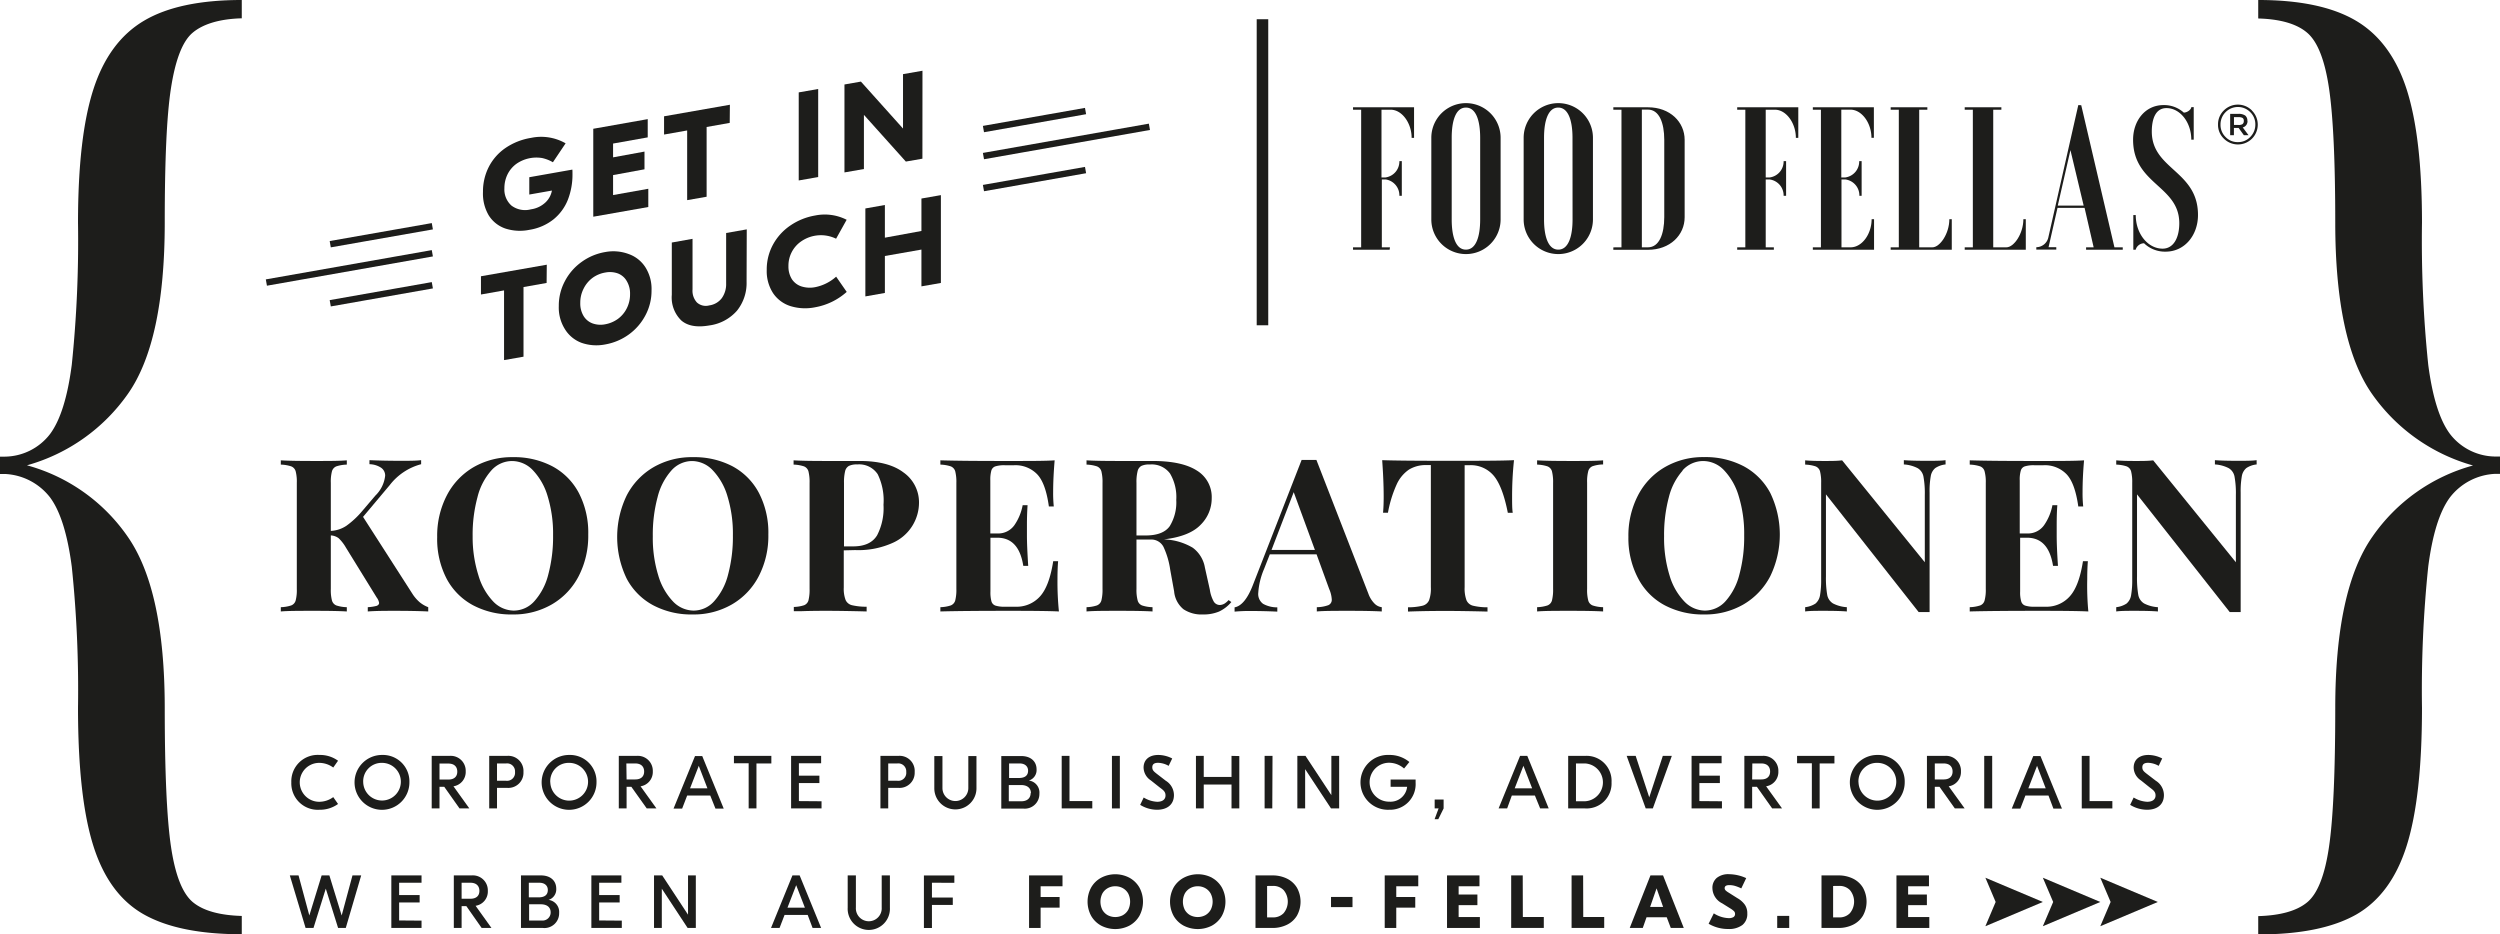 <svg xmlns="http://www.w3.org/2000/svg" viewBox="0 0 432.94 161.82"><defs><style>.cls-1{fill:#1d1d1b;}.cls-2,.cls-3{fill:none;stroke:#1d1d1b;}.cls-2{stroke-width:2px;}.cls-3{stroke-miterlimit:10;stroke-width:1.11px;}</style></defs><g id="Ebene_2" data-name="Ebene 2"><g id="Ebene_1-2" data-name="Ebene 1"><path class="cls-1" d="M391.07,0Q401.92,0,408,3.59t8.76,11.84q2.67,8.27,2.67,23.11a208.59,208.59,0,0,0,1.08,24.6q1.1,8.43,3.76,12a10,10,0,0,0,7.84,3.92h.83v3h-.83a10.49,10.49,0,0,0-7.84,4.08q-2.67,3.6-3.76,12a206.91,206.91,0,0,0-1.08,24.44q0,15.53-2.67,23.94T408,158.4q-6.09,3.42-16.93,3.42v-3.17q5.83-.17,8.51-2.42t3.75-9.59q1.08-7.35,1.08-24,0-20.51,6.43-29.69a31.15,31.15,0,0,1,17.43-12.34,31.77,31.77,0,0,1-17.52-12.43q-6.33-9.09-6.34-29.61,0-16-1.08-23.28t-3.75-9.59c-1.78-1.55-4.62-2.39-8.51-2.5Z"/><path class="cls-1" d="M41.87,3.17c-3.89.11-6.73,1-8.51,2.5s-3,4.76-3.75,9.59-1.08,12.6-1.08,23.28q0,20.52-6.34,29.61A31.77,31.77,0,0,1,4.67,80.58,31.15,31.15,0,0,1,22.1,92.92q6.42,9.18,6.43,29.69,0,16.68,1.08,24t3.75,9.59q2.67,2.25,8.51,2.42v3.17q-10.84,0-16.93-3.42t-8.76-11.85q-2.67-8.42-2.67-23.94a206.91,206.91,0,0,0-1.08-24.44q-1.1-8.42-3.76-12A10.49,10.49,0,0,0,.83,82.08H0v-3H.83a10,10,0,0,0,7.84-3.92q2.67-3.59,3.76-12a208.59,208.59,0,0,0,1.08-24.6q0-14.85,2.67-23.11T24.94,3.59Q31,0,41.87,0Z"/><path class="cls-1" d="M72.64,104.26a5.26,5.26,0,0,0,1.52.89v.74c-1.73-.08-3.65-.11-5.77-.11-1.63,0-3.2,0-4.7.11v-.74a7.84,7.84,0,0,0,1.5-.22c.3-.1.46-.28.46-.52a2.09,2.09,0,0,0-.41-.93l-5.36-8.69a7.07,7.07,0,0,0-1.24-1.59,2.48,2.48,0,0,0-1.35-.48V102a7.12,7.12,0,0,0,.2,2,1.3,1.3,0,0,0,.76.85,6.21,6.21,0,0,0,1.81.3v.74c-1.33-.08-3.19-.11-5.59-.11-2.64,0-4.58,0-5.84.11v-.74a6.32,6.32,0,0,0,1.79-.3,1.28,1.28,0,0,0,.78-.85,7.12,7.12,0,0,0,.2-2V83.61a7.12,7.12,0,0,0-.2-2,1.28,1.28,0,0,0-.78-.85,6.32,6.32,0,0,0-1.79-.3v-.74c1.26.08,3.2.11,5.84.11,2.4,0,4.26,0,5.59-.11v.74a6.21,6.21,0,0,0-1.81.3,1.3,1.3,0,0,0-.76.85,7.12,7.12,0,0,0-.2,2v8.33a5.32,5.32,0,0,0,2.7-.89,15,15,0,0,0,2.77-2.59L65,85.83a5.65,5.65,0,0,0,1.7-3.44,1.63,1.63,0,0,0-.72-1.4,3.78,3.78,0,0,0-2-.6v-.7c1.8.08,3.63.11,5.48.11,1.43,0,2.59,0,3.47-.11v.7A10.12,10.12,0,0,0,67.5,84l-4.63,5.51,8.62,13.43A6.8,6.8,0,0,0,72.64,104.26Z"/><path class="cls-1" d="M95.67,80.76a11.1,11.1,0,0,1,4.57,4.61,14.9,14.9,0,0,1,1.63,7.2,15.16,15.16,0,0,1-1.66,7.21,12,12,0,0,1-4.65,4.89,13.2,13.2,0,0,1-6.79,1.74,14.1,14.1,0,0,1-6.86-1.6,11.13,11.13,0,0,1-4.57-4.6A14.9,14.9,0,0,1,75.71,93a15.16,15.16,0,0,1,1.67-7.21A12.09,12.09,0,0,1,82,80.91a13.22,13.22,0,0,1,6.79-1.74A14.21,14.21,0,0,1,95.67,80.76Zm-10.6.73a10.85,10.85,0,0,0-2.38,4.6,24.88,24.88,0,0,0-.84,6.77,22,22,0,0,0,1,6.77,11,11,0,0,0,2.55,4.52,5,5,0,0,0,3.57,1.59,4.8,4.8,0,0,0,3.59-1.65,10.86,10.86,0,0,0,2.39-4.6,25.3,25.3,0,0,0,.83-6.77,22.08,22.08,0,0,0-.94-6.78,11,11,0,0,0-2.56-4.51,5,5,0,0,0-3.57-1.59A4.82,4.82,0,0,0,85.07,81.49Z"/><path class="cls-1" d="M126.87,80.76a11.13,11.13,0,0,1,4.56,4.61,14.9,14.9,0,0,1,1.63,7.2,15.16,15.16,0,0,1-1.66,7.21,12,12,0,0,1-4.65,4.89,13.2,13.2,0,0,1-6.79,1.74,14.1,14.1,0,0,1-6.86-1.6,11.13,11.13,0,0,1-4.57-4.6,16.56,16.56,0,0,1,0-14.41,12.09,12.09,0,0,1,4.64-4.89A13.22,13.22,0,0,1,120,79.17,14.25,14.25,0,0,1,126.87,80.76Zm-10.61.73a10.85,10.85,0,0,0-2.38,4.6,24.9,24.9,0,0,0-.83,6.77,22,22,0,0,0,.94,6.77,11,11,0,0,0,2.55,4.52,5,5,0,0,0,3.57,1.59,4.78,4.78,0,0,0,3.59-1.65,10.86,10.86,0,0,0,2.39-4.6,25.3,25.3,0,0,0,.83-6.77,22.08,22.08,0,0,0-.94-6.78,11,11,0,0,0-2.56-4.51,5,5,0,0,0-3.57-1.59A4.82,4.82,0,0,0,116.26,81.49Z"/><path class="cls-1" d="M146.12,95.31v6.43a5.52,5.52,0,0,0,.32,2.17,1.62,1.62,0,0,0,1.11.9,10.8,10.8,0,0,0,2.53.26v.82c-3-.08-5.29-.11-6.77-.11-1.23,0-2.79,0-4.66.07l-1.18,0v-.74a6.32,6.32,0,0,0,1.79-.3A1.3,1.3,0,0,0,140,104a7.51,7.51,0,0,0,.2-2V83.61a7.51,7.51,0,0,0-.2-2,1.3,1.3,0,0,0-.78-.85,6.32,6.32,0,0,0-1.79-.3v-.74c1.25.08,3.13.11,5.62.11l4.11,0c.49,0,1.06,0,1.7,0q5,0,7.62,2A6.32,6.32,0,0,1,159.15,87a7.64,7.64,0,0,1-4.53,7,14.45,14.45,0,0,1-6.54,1.26ZM147,80.69a1.41,1.41,0,0,0-.65.93,8.08,8.08,0,0,0-.19,2v11h1.59c2,0,3.38-.65,4.15-1.93A10.2,10.2,0,0,0,153,87.42,10.36,10.36,0,0,0,152,82.13a3.83,3.83,0,0,0-3.53-1.7A3.11,3.11,0,0,0,147,80.69Z"/><path class="cls-1" d="M183.38,105.89c-1.67-.08-4.5-.11-8.47-.11q-8.07,0-12.06.11v-.74a6.32,6.32,0,0,0,1.79-.3,1.3,1.3,0,0,0,.78-.85,7.51,7.51,0,0,0,.2-2V83.61a7.51,7.51,0,0,0-.2-2,1.3,1.3,0,0,0-.78-.85,6.32,6.32,0,0,0-1.79-.3v-.74q4,.12,12.06.11c3.63,0,6.2,0,7.73-.11-.17,2-.26,3.87-.26,5.48a22.56,22.56,0,0,0,.11,2.51h-.85q-.55-4-2-5.55a5.23,5.23,0,0,0-4.07-1.59h-1.52a5.19,5.19,0,0,0-1.67.19,1.09,1.09,0,0,0-.7.72,5.91,5.91,0,0,0-.18,1.72v9.18h1.18a3.42,3.42,0,0,0,3-1.45,9,9,0,0,0,1.42-3.44h.85c-.07,1-.11,2.2-.11,3.48v1.78c0,1.25.08,3,.22,5.25h-.85c-.51-3.26-2-4.88-4.51-4.88h-1.18v9.32a5.91,5.91,0,0,0,.18,1.72,1.09,1.09,0,0,0,.7.72,5.19,5.19,0,0,0,1.67.19h1.81a5.42,5.42,0,0,0,4.24-1.8q1.6-1.78,2.27-6.08h.85c-.07.81-.11,1.85-.11,3.1A50.82,50.82,0,0,0,183.38,105.89Z"/><path class="cls-1" d="M213.24,104.26a6.24,6.24,0,0,1-2.14,1.65,7,7,0,0,1-2.78.5,5.63,5.63,0,0,1-3.38-.91,4.52,4.52,0,0,1-1.61-3.09l-.67-3.7a14,14,0,0,0-1.17-4,2.36,2.36,0,0,0-2.27-1.27h-2.41V102a7,7,0,0,0,.21,2,1.27,1.27,0,0,0,.76.85,6.21,6.21,0,0,0,1.81.3v.74c-1.33-.08-3.2-.11-5.59-.11-2.64,0-4.59,0-5.84.11v-.74a6.32,6.32,0,0,0,1.79-.3,1.3,1.3,0,0,0,.78-.85,7.51,7.51,0,0,0,.2-2V83.61a7.51,7.51,0,0,0-.2-2,1.3,1.3,0,0,0-.78-.85,6.32,6.32,0,0,0-1.79-.3v-.74c1.25.08,3.13.11,5.62.11l4.11,0c.49,0,1.06,0,1.7,0q5.1,0,7.68,1.66a5.36,5.36,0,0,1,2.57,4.78,6.43,6.43,0,0,1-1.93,4.62q-1.92,2-6.36,2.52a10.4,10.4,0,0,1,5,1.44,5.38,5.38,0,0,1,2.11,3.44l.85,3.81a6.06,6.06,0,0,0,.68,2.07,1.23,1.23,0,0,0,1.09.6,1.74,1.74,0,0,0,.76-.23,3.32,3.32,0,0,0,.72-.62ZM197.65,80.69a1.41,1.41,0,0,0-.65.93,7.61,7.61,0,0,0-.19,2v9.11h1.59c2,0,3.41-.54,4.17-1.61a7.87,7.87,0,0,0,1.13-4.54A8,8,0,0,0,202.62,82a3.94,3.94,0,0,0-3.51-1.56A3.11,3.11,0,0,0,197.65,80.69Z"/><path class="cls-1" d="M238.07,104.56a2.1,2.1,0,0,0,1.22.59v.74c-1.48-.08-3.36-.11-5.62-.11-2.52,0-4.4,0-5.63.11v-.74a6,6,0,0,0,2-.35,1,1,0,0,0,.59-1,5.22,5.22,0,0,0-.44-1.78L228,96H219.9l-1,2.55a12.53,12.53,0,0,0-1,4.11,2.1,2.1,0,0,0,.84,1.91,5,5,0,0,0,2.46.61v.74c-1.68-.08-3.21-.11-4.59-.11a27.29,27.29,0,0,0-2.81.11v-.74c1.2-.22,2.27-1.52,3.18-3.89l8.43-21.64c.28,0,.71,0,1.3,0s1,0,1.26,0l9,23.16A4.62,4.62,0,0,0,238.07,104.56Zm-10.36-9.33-3.67-10-3.84,10Z"/><path class="cls-1" d="M261.86,86c0,1.16,0,2.1.11,2.81h-.85q-.89-4.55-2.42-6.4a5.19,5.19,0,0,0-4.2-1.85h-.86v21.13a5.9,5.9,0,0,0,.32,2.26,1.67,1.67,0,0,0,1.11.94,10.57,10.57,0,0,0,2.53.28v.74c-3.1-.08-5.45-.11-7-.11s-3.81,0-6.77.11v-.74a10.66,10.66,0,0,0,2.54-.28,1.67,1.67,0,0,0,1.11-.94,5.94,5.94,0,0,0,.31-2.26V80.54H247a5.56,5.56,0,0,0-3,.78,6.23,6.23,0,0,0-2.13,2.57,20.74,20.74,0,0,0-1.51,4.9h-.85c.07-.71.11-1.65.11-2.81,0-1.85-.09-3.94-.26-6.29,2.24.08,6.05.11,11.43.11s9.18,0,11.4-.11C261.94,82,261.86,84.13,261.86,86Z"/><path class="cls-1" d="M277.62,80.43a6.21,6.21,0,0,0-1.81.3,1.27,1.27,0,0,0-.76.85,7.12,7.12,0,0,0-.2,2V102a7.12,7.12,0,0,0,.2,2,1.27,1.27,0,0,0,.76.85,6.21,6.21,0,0,0,1.81.3v.74c-1.33-.08-3.19-.11-5.59-.11-2.64,0-4.58,0-5.84.11v-.74a6.32,6.32,0,0,0,1.79-.3,1.3,1.3,0,0,0,.78-.85,7.51,7.51,0,0,0,.2-2V83.61a7.51,7.51,0,0,0-.2-2,1.3,1.3,0,0,0-.78-.85,6.32,6.32,0,0,0-1.79-.3v-.74c1.26.08,3.2.11,5.84.11,2.4,0,4.26,0,5.59-.11Z"/><path class="cls-1" d="M302,80.76a11.22,11.22,0,0,1,4.57,4.61,16.56,16.56,0,0,1,0,14.41,12.09,12.09,0,0,1-4.64,4.89,13.22,13.22,0,0,1-6.79,1.74,14.14,14.14,0,0,1-6.87-1.6,11.05,11.05,0,0,1-4.56-4.6A14.9,14.9,0,0,1,282,93a15.16,15.16,0,0,1,1.66-7.21,12,12,0,0,1,4.65-4.89,13.16,13.16,0,0,1,6.78-1.74A14.22,14.22,0,0,1,302,80.76Zm-10.6.73a10.86,10.86,0,0,0-2.39,4.6,25.3,25.3,0,0,0-.83,6.77,22,22,0,0,0,.94,6.77,10.92,10.92,0,0,0,2.56,4.52,5,5,0,0,0,3.57,1.59,4.82,4.82,0,0,0,3.59-1.65,10.85,10.85,0,0,0,2.38-4.6,24.9,24.9,0,0,0,.83-6.77,22.08,22.08,0,0,0-.94-6.78,11,11,0,0,0-2.55-4.51,5,5,0,0,0-3.57-1.59A4.78,4.78,0,0,0,291.35,81.49Z"/><path class="cls-1" d="M336.93,80.43a3.94,3.94,0,0,0-1.79.63,2.32,2.32,0,0,0-.78,1.41,14.52,14.52,0,0,0-.2,2.85V106l-.89,0-1,0L316.21,85.61V99.82a17.22,17.22,0,0,0,.22,3.2,2.19,2.19,0,0,0,1,1.48,6,6,0,0,0,2.4.65v.74c-1-.08-2.29-.11-4-.11-1.36,0-2.43,0-3.22.11v-.74a4.07,4.07,0,0,0,1.79-.63,2.37,2.37,0,0,0,.78-1.41,15.35,15.35,0,0,0,.2-2.85V83.61a7.51,7.51,0,0,0-.2-2,1.3,1.3,0,0,0-.78-.85,6.32,6.32,0,0,0-1.79-.3v-.74c.79.08,1.86.11,3.22.11s2.29,0,3.18-.11l14.32,17.65V85.76a16.2,16.2,0,0,0-.23-3.2,2.15,2.15,0,0,0-1-1.48,6,6,0,0,0-2.4-.65v-.74c1,.08,2.29.11,4,.11,1.38,0,2.46,0,3.22-.11Z"/><path class="cls-1" d="M361.65,105.89c-1.68-.08-4.5-.11-8.48-.11q-8.06,0-12.06.11v-.74a6.4,6.4,0,0,0,1.8-.3,1.26,1.26,0,0,0,.77-.85,7,7,0,0,0,.21-2V83.61a7,7,0,0,0-.21-2,1.26,1.26,0,0,0-.77-.85,6.4,6.4,0,0,0-1.8-.3v-.74q4,.12,12.06.11c3.63,0,6.21,0,7.74-.11-.18,2-.26,3.87-.26,5.48a22.56,22.56,0,0,0,.11,2.51h-.85q-.56-4-2-5.55a5.22,5.22,0,0,0-4.07-1.59h-1.52a5.12,5.12,0,0,0-1.66.19,1.07,1.07,0,0,0-.7.72,5.51,5.51,0,0,0-.19,1.72v9.18H351a3.42,3.42,0,0,0,3-1.45,9,9,0,0,0,1.43-3.44h.85c-.08,1-.11,2.2-.11,3.48v1.78c0,1.25.07,3,.22,5.25h-.85c-.52-3.26-2-4.88-4.52-4.88h-1.18v9.32a5.51,5.51,0,0,0,.19,1.72,1.07,1.07,0,0,0,.7.72,5.12,5.12,0,0,0,1.66.19h1.82a5.39,5.39,0,0,0,4.23-1.8c1.08-1.19,1.83-3.22,2.28-6.08h.85c-.07.81-.11,1.85-.11,3.1A48.47,48.47,0,0,0,361.65,105.89Z"/><path class="cls-1" d="M390.8,80.43a3.94,3.94,0,0,0-1.79.63,2.37,2.37,0,0,0-.78,1.41,15.35,15.35,0,0,0-.2,2.85V106l-.89,0-1,0L370.08,85.61V99.82a17.22,17.22,0,0,0,.22,3.2,2.19,2.19,0,0,0,1,1.48,6,6,0,0,0,2.4.65v.74c-1-.08-2.29-.11-4-.11-1.36,0-2.43,0-3.22.11v-.74a4.07,4.07,0,0,0,1.79-.63,2.37,2.37,0,0,0,.78-1.41,15.35,15.35,0,0,0,.2-2.85V83.61a7.51,7.51,0,0,0-.2-2,1.3,1.3,0,0,0-.78-.85,6.32,6.32,0,0,0-1.79-.3v-.74c.79.08,1.86.11,3.22.11s2.29,0,3.18-.11l14.32,17.65V85.76a16.2,16.2,0,0,0-.23-3.2,2.15,2.15,0,0,0-1-1.48,6,6,0,0,0-2.4-.65v-.74c1,.08,2.29.11,4,.11,1.38,0,2.46,0,3.22-.11Z"/><path class="cls-1" d="M59.88,160.7H58.55l-2.13-6.81h0l-2.13,6.81H52.92l-2.73-9.1H51.7l1.87,6.94h0l2.13-6.94h1.34l2.13,6.94h0l1.87-6.94h1.51Z"/><path class="cls-1" d="M73,159.43v1.27H67.77v-9.1H73v1.27H69.12V155h3.55v1.28H69.12v3.12Z"/><path class="cls-1" d="M80.76,156.92h-.82v3.78H78.59v-9.1h3.1a2.59,2.59,0,0,1,2.79,2.68,2.49,2.49,0,0,1-2.12,2.58l2.75,3.84h-1.7Zm-.82-1.28h1.53c1.09,0,1.55-.58,1.55-1.36s-.46-1.41-1.55-1.41H79.94Z"/><path class="cls-1" d="M96.83,158.11A2.55,2.55,0,0,1,94,160.7H90.22v-9.1h3.46c1.59,0,2.65.87,2.65,2.31A1.91,1.91,0,0,1,95,155.84v0A2.11,2.11,0,0,1,96.83,158.11Zm-5.25-5.24v2.53h1.7c1.07,0,1.59-.46,1.59-1.27s-.6-1.26-1.47-1.26ZM95.36,158c0-.82-.55-1.4-1.73-1.4h-2v2.81h2.18A1.4,1.4,0,0,0,95.36,158Z"/><path class="cls-1" d="M107.68,159.43v1.27h-5.27v-9.1h5.2v1.27h-3.85V155h3.55v1.28h-3.55v3.12Z"/><path class="cls-1" d="M120.5,160.7h-1.42l-4.47-6.8h0v6.8h-1.35v-9.1h1.42l4.47,6.8h0v-6.8h1.35Z"/><path class="cls-1" d="M139.87,158.44h-4L135,160.7h-1.48l3.71-9.1h1.25l3.72,9.1h-1.48Zm-.48-1.25-1.51-3.9-1.51,3.9Z"/><path class="cls-1" d="M154.11,157.19a3.66,3.66,0,1,1-7.31,0V151.6h1.42v5.55a2.24,2.24,0,1,0,4.47,0V151.6h1.42Z"/><path class="cls-1" d="M161.39,152.87v2.56H165v1.28h-3.61v4H160v-9.1h5.27v1.27Z"/><path class="cls-1" d="M180.21,153.48v1.86h3.29v1.84h-3.29v3.52h-2v-9.1H184v1.88Z"/><path class="cls-1" d="M195.58,152a4.5,4.5,0,0,1,1.73,1.68,5.16,5.16,0,0,1,0,4.94,4.5,4.5,0,0,1-1.73,1.68,5.34,5.34,0,0,1-4.88,0,4.43,4.43,0,0,1-1.73-1.68,5.16,5.16,0,0,1,0-4.94A4.43,4.43,0,0,1,190.7,152a5.26,5.26,0,0,1,4.88,0Zm-3.75,1.81a2.44,2.44,0,0,0-.93.93,3.18,3.18,0,0,0,0,2.82,2.44,2.44,0,0,0,.93.93,2.84,2.84,0,0,0,2.62,0,2.44,2.44,0,0,0,.93-.93,3.18,3.18,0,0,0,0-2.82,2.44,2.44,0,0,0-.93-.93,2.63,2.63,0,0,0-1.31-.33A2.6,2.6,0,0,0,191.83,153.81Z"/><path class="cls-1" d="M209.87,152a4.48,4.48,0,0,1,1.72,1.68,5.16,5.16,0,0,1,0,4.94,4.48,4.48,0,0,1-1.72,1.68,5.36,5.36,0,0,1-4.89,0,4.43,4.43,0,0,1-1.73-1.68,5.16,5.16,0,0,1,0-4.94A4.43,4.43,0,0,1,205,152a5.28,5.28,0,0,1,4.89,0Zm-3.76,1.81a2.44,2.44,0,0,0-.93.93,3.18,3.18,0,0,0,0,2.82,2.44,2.44,0,0,0,.93.93,2.84,2.84,0,0,0,2.62,0,2.44,2.44,0,0,0,.93-.93,3.09,3.09,0,0,0,0-2.82,2.44,2.44,0,0,0-.93-.93,2.6,2.6,0,0,0-1.31-.33A2.63,2.63,0,0,0,206.11,153.81Z"/><path class="cls-1" d="M222.86,152.15a4.1,4.1,0,0,1,1.74,1.58,5,5,0,0,1,0,4.84,4.1,4.1,0,0,1-1.74,1.58,5.63,5.63,0,0,1-2.55.55h-2.89v-9.1h2.89A5.63,5.63,0,0,1,222.86,152.15Zm-3.43,1.28v5.44h1a2.46,2.46,0,0,0,1.86-.73,3.12,3.12,0,0,0,0-4,2.49,2.49,0,0,0-1.86-.72Z"/><path class="cls-1" d="M234.22,157.09H230.5v-1.76h3.72Z"/><path class="cls-1" d="M241.8,153.48v1.86h3.29v1.84H241.8v3.52h-2v-9.1h5.81v1.88Z"/><path class="cls-1" d="M256.28,158.81v1.89h-5.69v-9.1h5.62v1.88H252.6v1.43h3.25v1.84H252.6v2.06Z"/><path class="cls-1" d="M263.72,158.8h3.63v1.9H261.7v-9.1h2Z"/><path class="cls-1" d="M274.18,158.8h3.63v1.9h-5.65v-9.1h2Z"/><path class="cls-1" d="M288.64,158.85h-3.5l-.65,1.85h-2.26l3.59-9.1H288l3.59,9.1h-2.25Zm-.63-1.79-1.13-3.22-1.12,3.22Z"/><path class="cls-1" d="M302.4,152.07l-.85,1.78a7.3,7.3,0,0,0-1.12-.44,3.53,3.53,0,0,0-.93-.13c-.56,0-.83.17-.83.53a.53.53,0,0,0,.15.37,2.66,2.66,0,0,0,.54.4l1.5.95a4,4,0,0,1,1.3,1.14,2.55,2.55,0,0,1,.43,1.52,2.43,2.43,0,0,1-.85,2,3.87,3.87,0,0,1-2.46.69,6.58,6.58,0,0,1-3.39-.91l.9-1.8a5.06,5.06,0,0,0,2.57.83,1.57,1.57,0,0,0,.83-.18.61.61,0,0,0,.28-.55.66.66,0,0,0-.2-.49,3.77,3.77,0,0,0-.65-.48l-1.39-.87a3,3,0,0,1-1.68-2.6,2.25,2.25,0,0,1,.74-1.79,3.19,3.19,0,0,1,2.16-.65A7.31,7.31,0,0,1,302.4,152.07Z"/><path class="cls-1" d="M309.85,160.7h-2.08v-2.09h2.08Z"/><path class="cls-1" d="M320.88,152.15a4.1,4.1,0,0,1,1.74,1.58,5,5,0,0,1,0,4.84,4.1,4.1,0,0,1-1.74,1.58,5.63,5.63,0,0,1-2.55.55h-2.89v-9.1h2.89A5.63,5.63,0,0,1,320.88,152.15Zm-3.43,1.28v5.44h1.05a2.46,2.46,0,0,0,1.86-.73,3.12,3.12,0,0,0,0-4,2.49,2.49,0,0,0-1.86-.72Z"/><path class="cls-1" d="M334.11,158.81v1.89h-5.69v-9.1h5.63v1.88h-3.61v1.43h3.25v1.84h-3.25v2.06Z"/><path class="cls-1" d="M50.45,135.48a4.57,4.57,0,0,1,4.88-4.74,5.27,5.27,0,0,1,3.21,1l-.83,1.18a4.1,4.1,0,0,0-2.43-.81,3.37,3.37,0,0,0,0,6.74,4.1,4.1,0,0,0,2.43-.81l.83,1.19a5.33,5.33,0,0,1-3.21,1A4.58,4.58,0,0,1,50.45,135.48Z"/><path class="cls-1" d="M70.9,135.48a4.75,4.75,0,1,1-4.74-4.74A4.59,4.59,0,0,1,70.9,135.48Zm-8,0a3.26,3.26,0,1,0,3.26-3.37A3.19,3.19,0,0,0,62.9,135.48Z"/><path class="cls-1" d="M76.93,136.25h-.82V140H74.76v-9.1h3.1a2.59,2.59,0,0,1,2.79,2.68,2.51,2.51,0,0,1-2.12,2.59L81.28,140h-1.7ZM76.11,135h1.53c1.1,0,1.55-.59,1.55-1.37s-.45-1.4-1.55-1.4H76.11Z"/><path class="cls-1" d="M90.65,133.69a2.62,2.62,0,0,1-2.83,2.75H86.07V140H84.72v-9.1h3.1A2.62,2.62,0,0,1,90.65,133.69Zm-1.46,0a1.38,1.38,0,0,0-1.55-1.48H86.07v3h1.57A1.39,1.39,0,0,0,89.19,133.69Z"/><path class="cls-1" d="M103.3,135.48a4.75,4.75,0,1,1-4.74-4.74A4.59,4.59,0,0,1,103.3,135.48Zm-8,0a3.27,3.27,0,1,0,3.27-3.37A3.19,3.19,0,0,0,95.29,135.48Z"/><path class="cls-1" d="M109.33,136.25h-.82V140h-1.35v-9.1h3.1a2.59,2.59,0,0,1,2.79,2.68,2.51,2.51,0,0,1-2.12,2.59l2.75,3.83H112Zm-.82-1.27H110c1.09,0,1.55-.59,1.55-1.37s-.46-1.4-1.55-1.4h-1.53Z"/><path class="cls-1" d="M123,137.77h-4l-.87,2.26h-1.49l3.72-9.1h1.25l3.72,9.1H123.9Zm-.49-1.25-1.5-3.9-1.51,3.9Z"/><path class="cls-1" d="M133.58,132.21H131V140h-1.35v-7.82H127.1v-1.28h6.48Z"/><path class="cls-1" d="M142.27,138.76V140H137v-9.1h5.2v1.28h-3.85v2.15h3.55v1.28h-3.55v3.12Z"/><path class="cls-1" d="M158.4,133.69a2.62,2.62,0,0,1-2.82,2.75h-1.76V140h-1.35v-9.1h3.11A2.61,2.61,0,0,1,158.4,133.69Zm-1.46,0a1.38,1.38,0,0,0-1.54-1.48h-1.58v3h1.58A1.38,1.38,0,0,0,156.94,133.69Z"/><path class="cls-1" d="M169.1,136.52a3.65,3.65,0,1,1-7.3,0v-5.59h1.41v5.55a2.24,2.24,0,1,0,4.48,0v-5.55h1.41Z"/><path class="cls-1" d="M180,137.45a2.54,2.54,0,0,1-2.79,2.58h-3.81v-9.1h3.46c1.58,0,2.65.87,2.65,2.32a1.89,1.89,0,0,1-1.34,1.92v0A2.1,2.1,0,0,1,180,137.45Zm-5.25-5.24v2.52h1.7c1.07,0,1.59-.46,1.59-1.26s-.6-1.26-1.47-1.26Zm3.78,5.14c0-.81-.54-1.4-1.73-1.4H174.7v2.81h2.18C177.91,138.76,178.48,138.19,178.48,137.35Z"/><path class="cls-1" d="M185.21,138.73h3.95V140h-5.3v-9.1h1.35Z"/><path class="cls-1" d="M193.93,140h-1.37v-9.1h1.37Z"/><path class="cls-1" d="M203,131.35l-.62,1.28a3.87,3.87,0,0,0-1.83-.53c-.73,0-1,.3-1,.78s.24.7.72,1.08l1.62,1.25a2.93,2.93,0,0,1,1.41,2.47c0,1.66-1.19,2.55-2.92,2.55a5.58,5.58,0,0,1-2.93-.85l.61-1.27a4.87,4.87,0,0,0,2.34.74c1,0,1.44-.48,1.44-1.09s-.31-.89-1-1.39l-1.55-1.23a2.71,2.71,0,0,1-1.25-2.21c0-1.34.95-2.19,2.55-2.19A5.36,5.36,0,0,1,203,131.35Z"/><path class="cls-1" d="M214.62,130.93V140h-1.35v-4.14h-4.81V140h-1.35v-9.1h1.35v3.65h4.81v-3.65Z"/><path class="cls-1" d="M220.33,140H219v-9.1h1.37Z"/><path class="cls-1" d="M231.91,140H230.5l-4.48-6.8h0V140h-1.35v-9.1h1.41l4.48,6.8h0v-6.8h1.35Z"/><path class="cls-1" d="M245.15,135v.55a4.43,4.43,0,0,1-4.58,4.68,4.75,4.75,0,1,1,0-9.49,5.34,5.34,0,0,1,3.5,1.22l-.92,1.13a3.94,3.94,0,0,0-2.64-1,3.37,3.37,0,0,0,.09,6.74,2.89,2.89,0,0,0,3.08-2.58h-2.86V135Z"/><path class="cls-1" d="M250,140l-.92,1.86h-.64l.69-1.86h-.68v-1.54H250Z"/><path class="cls-1" d="M265.81,137.77h-4L261,140h-1.48l3.72-9.1h1.25l3.71,9.1h-1.48Zm-.48-1.25-1.51-3.9-1.51,3.9Z"/><path class="cls-1" d="M279.08,135.48A4.32,4.32,0,0,1,274.5,140h-2.93v-9.1h2.93A4.33,4.33,0,0,1,279.08,135.48Zm-6.16-3.27v6.55h1.57a3.28,3.28,0,0,0,0-6.55Z"/><path class="cls-1" d="M286.23,140H285l-3.3-9.1h1.56l2.35,7.18h0l2.35-7.18h1.56Z"/><path class="cls-1" d="M298.2,138.76V140h-5.26v-9.1h5.2v1.28h-3.85v2.15h3.55v1.28h-3.55v3.12Z"/><path class="cls-1" d="M304.25,136.25h-.82V140h-1.35v-9.1h3.11a2.58,2.58,0,0,1,2.78,2.68,2.51,2.51,0,0,1-2.12,2.59l2.76,3.83H306.9Zm-.82-1.27H305c1.09,0,1.54-.59,1.54-1.37s-.45-1.4-1.54-1.4h-1.54Z"/><path class="cls-1" d="M317.68,132.21h-2.56V140h-1.35v-7.82h-2.56v-1.28h6.47Z"/><path class="cls-1" d="M329.85,135.48a4.75,4.75,0,1,1-4.74-4.74A4.59,4.59,0,0,1,329.85,135.48Zm-8,0a3.27,3.27,0,1,0,3.27-3.37A3.19,3.19,0,0,0,321.84,135.48Z"/><path class="cls-1" d="M335.87,136.25h-.81V140H333.7v-9.1h3.11a2.58,2.58,0,0,1,2.78,2.68,2.5,2.5,0,0,1-2.12,2.59l2.76,3.83h-1.7Zm-.81-1.27h1.53c1.09,0,1.55-.59,1.55-1.37s-.46-1.4-1.55-1.4h-1.53Z"/><path class="cls-1" d="M345,140h-1.38v-9.1H345Z"/><path class="cls-1" d="M354.75,137.77h-4l-.87,2.26h-1.49l3.72-9.1h1.25l3.72,9.1h-1.48Zm-.48-1.25-1.5-3.9-1.51,3.9Z"/><path class="cls-1" d="M361.86,138.73h3.95V140h-5.3v-9.1h1.35Z"/><path class="cls-1" d="M374.44,131.35l-.61,1.28a3.87,3.87,0,0,0-1.83-.53c-.73,0-1,.3-1,.78s.23.7.71,1.08l1.63,1.25a2.94,2.94,0,0,1,1.4,2.47c0,1.66-1.18,2.55-2.91,2.55a5.61,5.61,0,0,1-2.94-.85l.61-1.27a4.94,4.94,0,0,0,2.34.74c1,0,1.45-.48,1.45-1.09s-.32-.89-1-1.39l-1.54-1.23a2.71,2.71,0,0,1-1.25-2.21c0-1.34.95-2.19,2.55-2.19A5.31,5.31,0,0,1,374.44,131.35Z"/><polygon class="cls-1" points="363.72 160.4 365.51 156.2 363.72 152 373.68 156.2 363.72 160.4"/><polygon class="cls-1" points="343.82 160.4 345.6 156.2 343.82 152 353.77 156.2 343.82 160.4"/><polygon class="cls-1" points="353.77 160.4 355.56 156.2 353.77 152 363.72 156.2 353.77 160.4"/><line class="cls-2" x1="218.63" y1="3.33" x2="218.63" y2="56.33"/><path class="cls-1" d="M99.14,30.13a12,12,0,0,1-.81,4.49A8.32,8.32,0,0,1,95.84,38a8.92,8.92,0,0,1-4.16,1.8,8.14,8.14,0,0,1-4.18-.23,5.5,5.5,0,0,1-2.86-2.27,7.39,7.39,0,0,1-1-4.06,9.34,9.34,0,0,1,1-4.32,8.88,8.88,0,0,1,2.88-3.28,10.92,10.92,0,0,1,4.43-1.76,8.5,8.5,0,0,1,6,.94l-2.2,3.28a6.31,6.31,0,0,0-1.86-.73,6.06,6.06,0,0,0-4.46,1,5,5,0,0,0-1.55,1.85,5.43,5.43,0,0,0-.53,2.38,3.73,3.73,0,0,0,1.22,3,3.93,3.93,0,0,0,3.37.65A4.58,4.58,0,0,0,94.52,35a3.75,3.75,0,0,0,1.06-2l-3.92.69v-3l7.46-1.32C99.14,29.52,99.14,29.78,99.14,30.13Z"/><path class="cls-1" d="M112.27,32.69v3.16l-9.53,1.68V22.3l9.43-1.67v3.16l-6,1.07v2.39l5.44-1v3.07l-5.44,1v3.46Z"/><path class="cls-1" d="M126.37,21.28l-4,.71V34.07l-3.37.59V22.59l-4,.71V20.14l11.4-2Z"/><path class="cls-1" d="M141.69,30.66l-3.37.59V16l3.37-.59Z"/><path class="cls-1" d="M159.74,27.48l-2.87.5-7.26-8.09h0v9.38l-3.37.59V14.63l2.85-.5,7.29,8.13h0V12.84l3.37-.59Z"/><path class="cls-1" d="M94.66,49l-4,.71V61.77l-3.37.59V50.29l-4,.71V47.84l11.4-2Z"/><path class="cls-1" d="M108.89,44a5.68,5.68,0,0,1,2.88,2.29,7,7,0,0,1,1.06,4,9,9,0,0,1-1.06,4.32,9.58,9.58,0,0,1-2.88,3.32,9.85,9.85,0,0,1-4.09,1.72,7.82,7.82,0,0,1-4.09-.28A5.7,5.7,0,0,1,97.83,57a7,7,0,0,1-1.06-4,9,9,0,0,1,1.06-4.32,9.46,9.46,0,0,1,2.88-3.31,9.72,9.72,0,0,1,4.09-1.72A7.61,7.61,0,0,1,108.89,44Zm-6.29,4.13A5.17,5.17,0,0,0,101.06,50a5.31,5.31,0,0,0-.57,2.46,4.19,4.19,0,0,0,.57,2.26A3.06,3.06,0,0,0,102.6,56a4.12,4.12,0,0,0,2.2.16,5.39,5.39,0,0,0,2.2-.93,5.07,5.07,0,0,0,1.54-1.83,5.31,5.31,0,0,0,.57-2.46,4.17,4.17,0,0,0-.57-2.26A3,3,0,0,0,107,47.35a4.12,4.12,0,0,0-2.2-.15A5.19,5.19,0,0,0,102.6,48.13Z"/><path class="cls-1" d="M129.29,48.8a7.63,7.63,0,0,1-1.66,5,7.71,7.71,0,0,1-4.81,2.56c-2.11.37-3.73.09-4.83-.86a5.53,5.53,0,0,1-1.65-4.44V42l3.59-.64v8.77a3,3,0,0,0,.75,2.24,2.27,2.27,0,0,0,2.14.52A3.28,3.28,0,0,0,125,51.63a4.15,4.15,0,0,0,.75-2.51V40.35l3.57-.63Z"/><path class="cls-1" d="M136.86,53a5.69,5.69,0,0,1-3-2.26,7,7,0,0,1-1.08-4,9,9,0,0,1,1.08-4.37,9.45,9.45,0,0,1,3-3.31,10.82,10.82,0,0,1,4.3-1.74,8.35,8.35,0,0,1,5.46.74l-1.83,3.28a6,6,0,0,0-6,.43,5.11,5.11,0,0,0-2.25,4.31,4.11,4.11,0,0,0,.59,2.26,3.14,3.14,0,0,0,1.66,1.26,4.8,4.8,0,0,0,2.38.13,7.71,7.71,0,0,0,3.63-1.82l1.83,2.64a11.11,11.11,0,0,1-5.46,2.66A8.63,8.63,0,0,1,136.86,53Z"/><path class="cls-1" d="M162.94,33.79V49l-3.37.59V43.22l-6.33,1.11v6.4l-3.38.6V36.1l3.38-.6v5.66L159.57,40V34.38Z"/><line class="cls-3" x1="57.19" y1="42.29" x2="74.87" y2="39.18"/><line class="cls-3" x1="57.19" y1="52.52" x2="74.87" y2="49.4"/><line class="cls-3" x1="46.13" y1="48.93" x2="74.87" y2="43.86"/><line class="cls-3" x1="187.99" y1="19.23" x2="170.31" y2="22.35"/><line class="cls-3" x1="187.99" y1="29.45" x2="170.31" y2="32.57"/><line class="cls-3" x1="199.05" y1="21.96" x2="170.31" y2="27.03"/><g id="Ebene_2-2" data-name="Ebene 2"><g id="Ebene_1-2-2" data-name="Ebene 1-2"><path class="cls-1" d="M240.65,43.25h-6.34v-.42h1.41V19h-1.41v-.42h10.57v5.29h-.42c0-2.54-1.66-4.87-3.63-4.87h-1.59V30.73h.7a2.79,2.79,0,0,0,2.4-2.82h.42v6h-.42A2.79,2.79,0,0,0,240,31.08h-.7V42.83h1.41Z"/><path class="cls-1" d="M247.87,23.86a6,6,0,0,1,12,0V38a6,6,0,0,1-12,0Zm8.46,0c0-2.93-.7-5.23-2.47-5.23s-2.46,2.29-2.46,5.23V38c0,2.93.69,5.23,2.46,5.23s2.47-2.29,2.47-5.23Z"/><path class="cls-1" d="M263.86,23.86a6,6,0,0,1,12,0V38a6,6,0,0,1-12,0Zm8.46,0c0-2.93-.71-5.23-2.47-5.23s-2.46,2.3-2.46,5.23V38c0,2.93.71,5.23,2.47,5.23s2.47-2.29,2.47-5.23Z"/><path class="cls-1" d="M280.8,42.83V19h-1.41v-.42h6c3.81,0,6.35,2.54,6.35,5.64v13.4c0,3.1-2.54,5.64-6.35,5.64h-6v-.42Zm7.41-18.62c0-2.93-.88-5.23-2.82-5.23h-1.06V42.83h1.06c1.94,0,2.82-2.3,2.82-5.23Z"/><path class="cls-1" d="M307.19,43.25h-6.35v-.42h1.41V19h-1.41v-.42h10.58v5.29H311c0-2.54-1.66-4.87-3.63-4.87h-1.59V30.73h.7a2.79,2.79,0,0,0,2.4-2.82h.43v6h-.43a2.79,2.79,0,0,0-2.4-2.83h-.7V42.83h1.41Z"/><path class="cls-1" d="M324.51,23.86h-.42c0-2.54-1.66-4.87-3.64-4.87h-1.58V30.73h.7a2.79,2.79,0,0,0,2.4-2.82h.42v6H322a2.79,2.79,0,0,0-2.4-2.83h-.7V42.83h1.58c2,0,3.64-2.33,3.64-4.87h.42v5.29H313.94v-.42h1.4V19h-1.4v-.42h10.57Z"/><path class="cls-1" d="M327.42,43.25v-.42h1.41V19h-1.41v-.42h6.35V19h-1.41V42.83h2.29c1.27,0,2.93-2.33,2.93-4.87H338v5.29Z"/><path class="cls-1" d="M340.24,43.25v-.42h1.41V19h-1.41v-.42h6.35V19h-1.41V42.83h2.29c1.27,0,2.93-2.33,2.93-4.87h.42v5.29Z"/><path class="cls-1" d="M360.42,18.22l5.75,24.61h1.44v.42h-6.35v-.42h1.31L361,36h-4.69l-1.55,6.81h1.34v.42h-3.46v-.42a2.15,2.15,0,0,0,2.09-1.73l5.18-22.88ZM356.36,35.6h4.48L358.55,26Z"/><path class="cls-1" d="M369.85,43.25h-.41v-6h.42c0,3.2,2.08,5.81,4.65,5.81,1.91,0,2.89-1.9,2.89-4.4,0-6.53-8-6.7-8-14.46,0-3.31,2.11-6,5.25-6a5.06,5.06,0,0,1,3.53,1.3c.63,0,1.3-.56,1.3-.95h.42v5.64h-.42c0-3-1.94-5.47-4.3-5.47-1.9,0-2.54,1.91-2.54,4.06,0,6.59,8,6.77,8,14.45,0,3.49-2.29,6.35-5.61,6.35a5.23,5.23,0,0,1-3.73-1.45,1.53,1.53,0,0,0-1.45,1.1"/><path class="cls-1" d="M390,19.17A3.44,3.44,0,0,1,390,24a3.45,3.45,0,0,1-4.89,0h0a3.29,3.29,0,0,1-1-2.44,3.33,3.33,0,0,1,1-2.43,3.43,3.43,0,0,1,4.87,0l0,0m-.29,4.59a3,3,0,0,0,.88-2.15,2.93,2.93,0,0,0-.87-2.14,3,3,0,0,0-4.29,0h0a3,3,0,0,0-.87,2.15,2.91,2.91,0,0,0,.87,2.14,2.84,2.84,0,0,0,2.14.89,2.87,2.87,0,0,0,2.15-.9m-.49-2.81a1.1,1.1,0,0,1-.82,1.17l1,1.34h-.81l-.9-1.25h-.82v1.25h-.65V19.72h1.4a2,2,0,0,1,1.21.29,1.13,1.13,0,0,1,.37.94m-.81.51a.62.62,0,0,0,.19-.52.56.56,0,0,0-.2-.51,1.3,1.3,0,0,0-.7-.14h-.8v1.35h.78a1.27,1.27,0,0,0,.73-.16"/></g></g></g></g></svg>